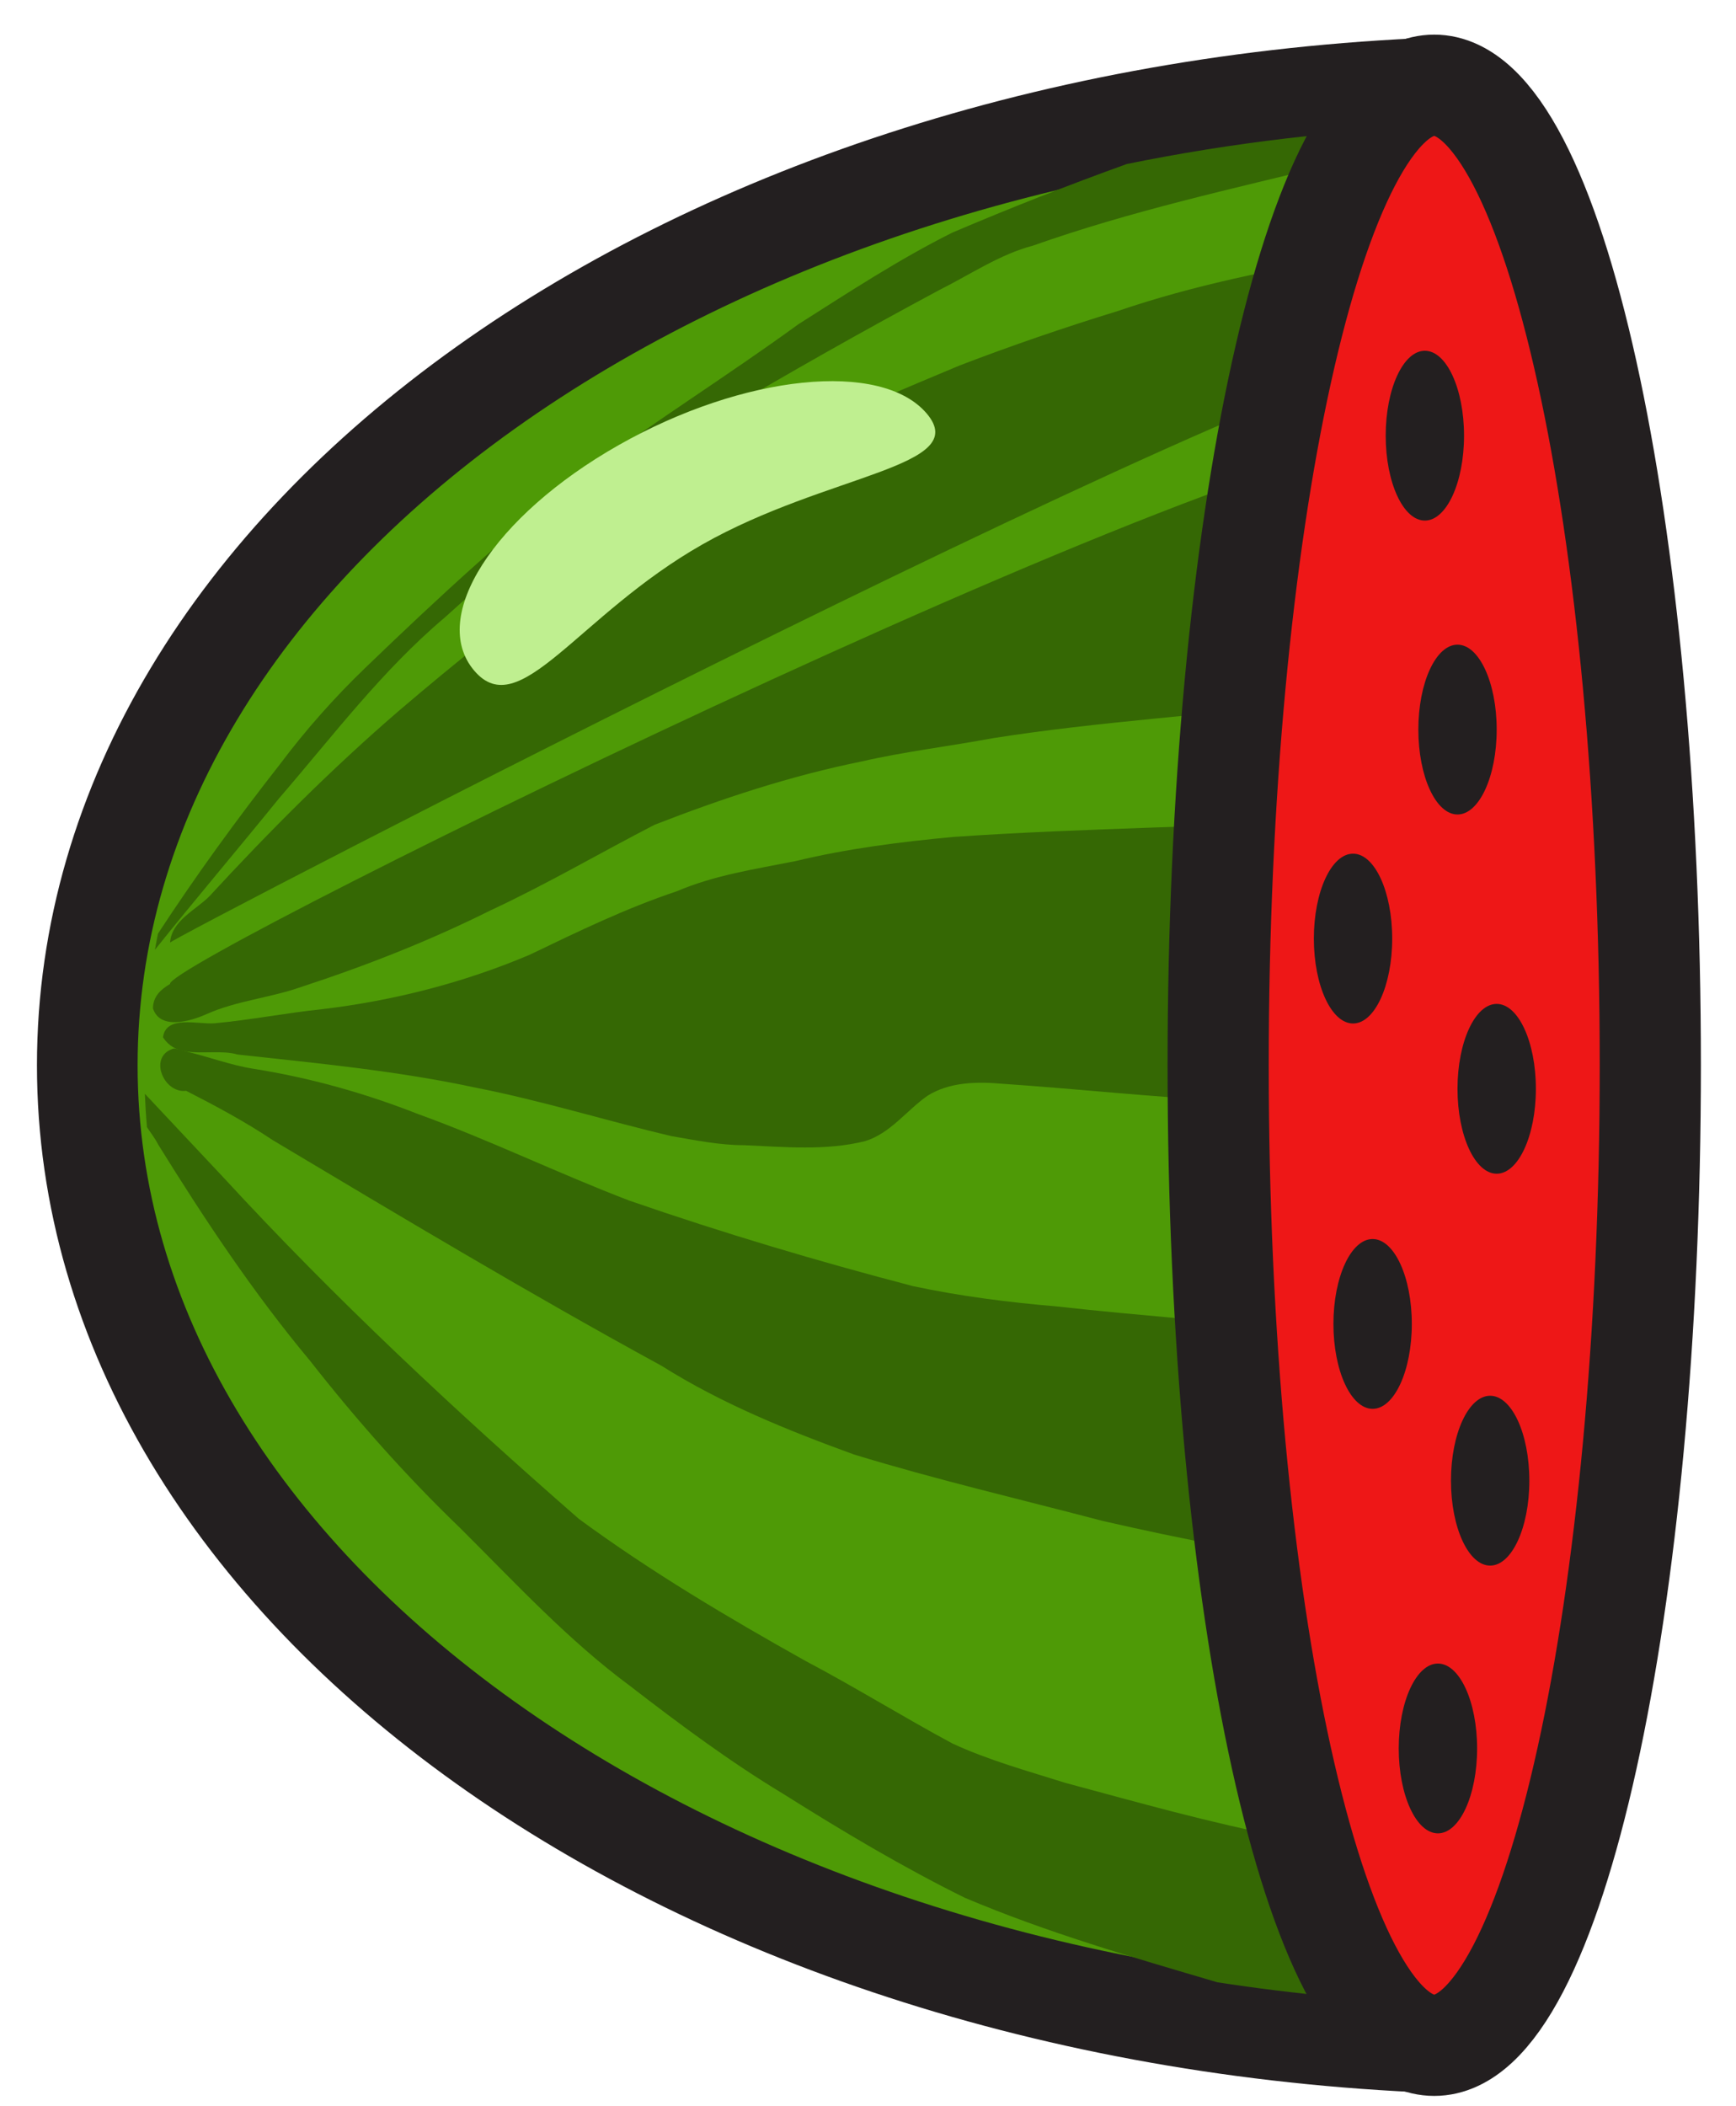 <?xml version="1.0" encoding="UTF-8"?>
<svg width="47px" height="57px" viewBox="0 0 47 57" version="1.1" xmlns="http://www.w3.org/2000/svg" xmlns:xlink="http://www.w3.org/1999/xlink">
    <!-- Generator: Sketch 52.4 (67378) - http://www.bohemiancoding.com/sketch -->
    <title>Slice 1</title>
    <desc>Created with Sketch.</desc>
    <g id="Page-1" stroke="none" stroke-width="1" fill="none" fill-rule="evenodd">
        <g id="Watermelon-b" transform="translate(1, 1)">
            <g id="g6991" transform="translate(0.568, 0.945)">
                <path d="M37.777,53.358 C17.195,52.719 0.795,41.112 0.795,26.888 C0.795,12.663 17.195,1.056 37.777,0.417" id="path4727-5" stroke="#231F20" stroke-width="2.725" fill="#4E9A06"></path>
                <path d="M37.805,48.294 C37.731,48.297 37.657,48.299 37.583,48.301 C36.12,48.356 34.655,48.029 33.22,47.783 C31.209,47.399 29.253,46.842 27.276,46.311 C26.255,45.99 25.197,45.698 24.222,45.247 C22.88,44.526 21.589,43.722 20.241,43.011 C18.136,41.832 16.06,40.602 14.106,39.167 C10.767,36.252 7.495,33.198 4.481,29.924 L2.354,27.66 C2.367,27.953 2.382,28.243 2.409,28.533 C2.413,28.539 2.405,28.554 2.409,28.56 C2.51,28.715 2.628,28.863 2.709,29.024 C3.97,31.06 5.295,33.053 6.826,34.886 C8.082,36.489 9.428,38.007 10.889,39.412 C12.376,40.891 13.811,42.448 15.497,43.693 C16.839,44.73 18.193,45.737 19.641,46.611 C21.239,47.617 22.861,48.584 24.549,49.419 C26.766,50.36 29.088,51.03 31.393,51.709 C33.461,52.026 35.593,52.232 37.775,52.306" id="path6968" fill="#356804"></path>
                <path d="M37.8,34.348 C36.534,34.415 35.258,34.342 34.011,34.123 C31.688,33.822 29.358,33.676 27.031,33.414 C25.733,33.304 24.435,33.139 23.159,32.868 C20.567,32.192 18.005,31.428 15.47,30.551 C13.548,29.817 11.678,28.905 9.744,28.206 C8.293,27.636 6.806,27.221 5.272,26.979 C4.666,26.882 4.067,26.653 3.472,26.515 L3.472,26.515 C3.361,26.489 3.257,26.452 3.145,26.433 C2.428,26.625 2.857,27.661 3.472,27.579 C4.266,27.986 5.073,28.417 5.817,28.915 C9.305,30.997 12.781,33.078 16.342,35.022 C17.975,36.05 19.752,36.768 21.55,37.422 C23.768,38.101 26.043,38.632 28.285,39.221 C30.451,39.717 32.627,40.144 34.829,40.421 C35.823,40.454 36.812,40.438 37.802,40.406" id="path6966" fill="#356804"></path>
                <path d="M37.797,19.981 C36.879,20.064 35.961,20.142 35.047,20.217 C31.447,20.442 27.848,20.46 24.249,20.707 C22.818,20.841 21.369,21.023 19.968,21.362 C18.884,21.578 17.778,21.74 16.751,22.18 C15.378,22.638 14.076,23.27 12.77,23.898 C10.975,24.658 9.08,25.14 7.153,25.37 C6.174,25.472 5.215,25.662 4.236,25.752 C3.795,25.787 2.923,25.521 2.845,26.133 C3.012,26.38 3.213,26.475 3.472,26.515 C3.904,26.582 4.456,26.476 4.863,26.597 C7.035,26.835 9.183,27.037 11.325,27.497 C13.103,27.845 14.851,28.393 16.615,28.806 C17.27,28.919 17.91,29.051 18.578,29.051 C19.664,29.098 20.782,29.207 21.85,28.942 C22.535,28.734 22.973,28.113 23.54,27.715 C24.138,27.338 24.884,27.329 25.558,27.388 C27.607,27.526 29.642,27.752 31.693,27.851 C33.736,27.892 35.771,27.777 37.811,27.706" id="path6960" fill="#356804"></path>
                <path d="M37.798,4.662 C37.635,4.659 37.471,4.666 37.31,4.675 L37.31,4.675 C36.557,4.716 35.825,4.886 35.074,4.975 C32.923,5.337 30.767,5.766 28.694,6.474 C27.246,6.918 25.828,7.405 24.413,7.947 C23.01,8.538 21.599,9.1 20.268,9.855 C18.153,10.979 16.053,12.151 14.052,13.482 C12.391,14.68 10.786,15.966 9.225,17.299 C7.416,18.858 5.724,20.554 4.099,22.316 C3.727,22.69 3.077,22.973 3.036,23.57 C2.715,23.627 35.747,6.49 37.247,7.656 M37.424,9.998 C35.166,8.213 2.836,24.112 3.036,24.688 C2.796,24.83 2.582,25.009 2.572,25.343 C2.758,25.944 3.598,25.695 4.018,25.506 C4.843,25.137 5.732,25.069 6.581,24.77 C8.334,24.197 10.05,23.525 11.707,22.698 C13.213,21.999 14.676,21.141 16.151,20.38 C17.986,19.664 19.842,19.053 21.768,18.663 C22.932,18.396 24.141,18.254 25.313,18.035 C28.188,17.583 31.07,17.417 33.956,17.054 C35.236,16.9 36.52,16.735 37.804,16.601" id="path6958" fill="#356804" fill-rule="nonzero"></path>
                <path d="M37.778,1.46 C34.72,1.562 31.76,1.92 28.939,2.494 C27.345,3.068 25.785,3.683 24.222,4.348 C22.78,5.067 21.413,5.964 20.05,6.829 C18.199,8.176 16.251,9.399 14.406,10.755 C12.267,12.404 10.277,14.247 8.326,16.127 C7.483,16.937 6.715,17.805 6.008,18.744 C4.849,20.223 3.739,21.748 2.709,23.325 C2.679,23.472 2.654,23.614 2.627,23.761 C3.728,22.386 4.871,21.04 5.981,19.671 C7.433,17.988 8.781,16.195 10.48,14.763 C11.79,13.575 13.147,12.424 14.624,11.464 C15.68,10.757 16.682,9.962 17.787,9.337 C19.783,8.15 21.823,6.998 23.868,5.902 C24.701,5.486 25.496,4.94 26.403,4.702 C29.06,3.762 31.802,3.164 34.529,2.494 C35.598,2.201 36.699,2.056 37.804,2.045" id="path6744" fill="#356804"></path>
                <path d="M17.45,12.79 C14.066,14.712 12.498,17.655 11.27,16.206 C10.042,14.758 11.791,12.028 15.175,10.106 C18.558,8.185 22.295,7.801 23.523,9.249 C24.75,10.698 20.832,10.87 17.45,12.79 L17.45,12.79 Z" id="Shine-2" fill="#BFEF90"></path>
            </g>
            <path d="M43.68,27.833 C43.68,42.483 41.061,54.359 37.83,54.359 C34.599,54.359 31.98,42.483 31.98,27.833 C31.98,13.183 34.599,1.307 37.83,1.307 C41.061,1.307 43.68,13.183 43.68,27.833 Z" id="path7000" stroke="#231F20" stroke-width="2.739" fill="#EE1717" stroke-linejoin="round"></path>
            <path d="M38.637,10.792 C38.637,12.061 38.162,13.09 37.576,13.09 C36.991,13.09 36.516,12.061 36.516,10.792 C36.516,9.523 36.991,8.494 37.576,8.494 C38.162,8.494 38.637,9.523 38.637,10.792 Z" id="path7002" fill="#231F20"></path>
            <path d="M39.521,18.747 C39.521,20.016 39.046,21.045 38.46,21.045 C37.874,21.045 37.4,20.016 37.4,18.747 C37.4,17.478 37.874,16.449 38.46,16.449 C39.046,16.449 39.521,17.478 39.521,18.747 Z" id="path7002-7" fill="#231F20"></path>
            <path d="M36.692,24.404 C36.692,25.673 36.218,26.702 35.632,26.702 C35.046,26.702 34.571,25.673 34.571,24.404 C34.571,23.135 35.046,22.106 35.632,22.106 C36.218,22.106 36.692,23.135 36.692,24.404 Z" id="path7002-2" fill="#231F20"></path>
            <path d="M40.582,28.47 C40.582,29.739 40.107,30.768 39.521,30.768 C38.935,30.768 38.46,29.739 38.46,28.47 C38.46,27.201 38.935,26.172 39.521,26.172 C40.107,26.172 40.582,27.201 40.582,28.47 Z" id="path7002-8" fill="#231F20"></path>
            <path d="M38.991,46.324 C38.991,47.594 38.516,48.622 37.93,48.622 C37.344,48.622 36.869,47.594 36.869,46.324 C36.869,45.055 37.344,44.026 37.93,44.026 C38.516,44.026 38.991,45.055 38.991,46.324 Z" id="path7002-5" fill="#231F20"></path>
            <path d="M40.405,39.076 C40.405,40.346 39.93,41.375 39.344,41.375 C38.758,41.375 38.283,40.346 38.283,39.076 C38.283,37.807 38.758,36.778 39.344,36.778 C39.93,36.778 40.405,37.807 40.405,39.076 Z" id="path7002-0" fill="#231F20"></path>
            <path d="M37.223,34.834 C37.223,36.103 36.748,37.132 36.162,37.132 C35.576,37.132 35.101,36.103 35.101,34.834 C35.101,33.565 35.576,32.536 36.162,32.536 C36.748,32.536 37.223,33.565 37.223,34.834 Z" id="path7002-3" fill="#231F20"></path>
        </g>
    </g>
</svg>